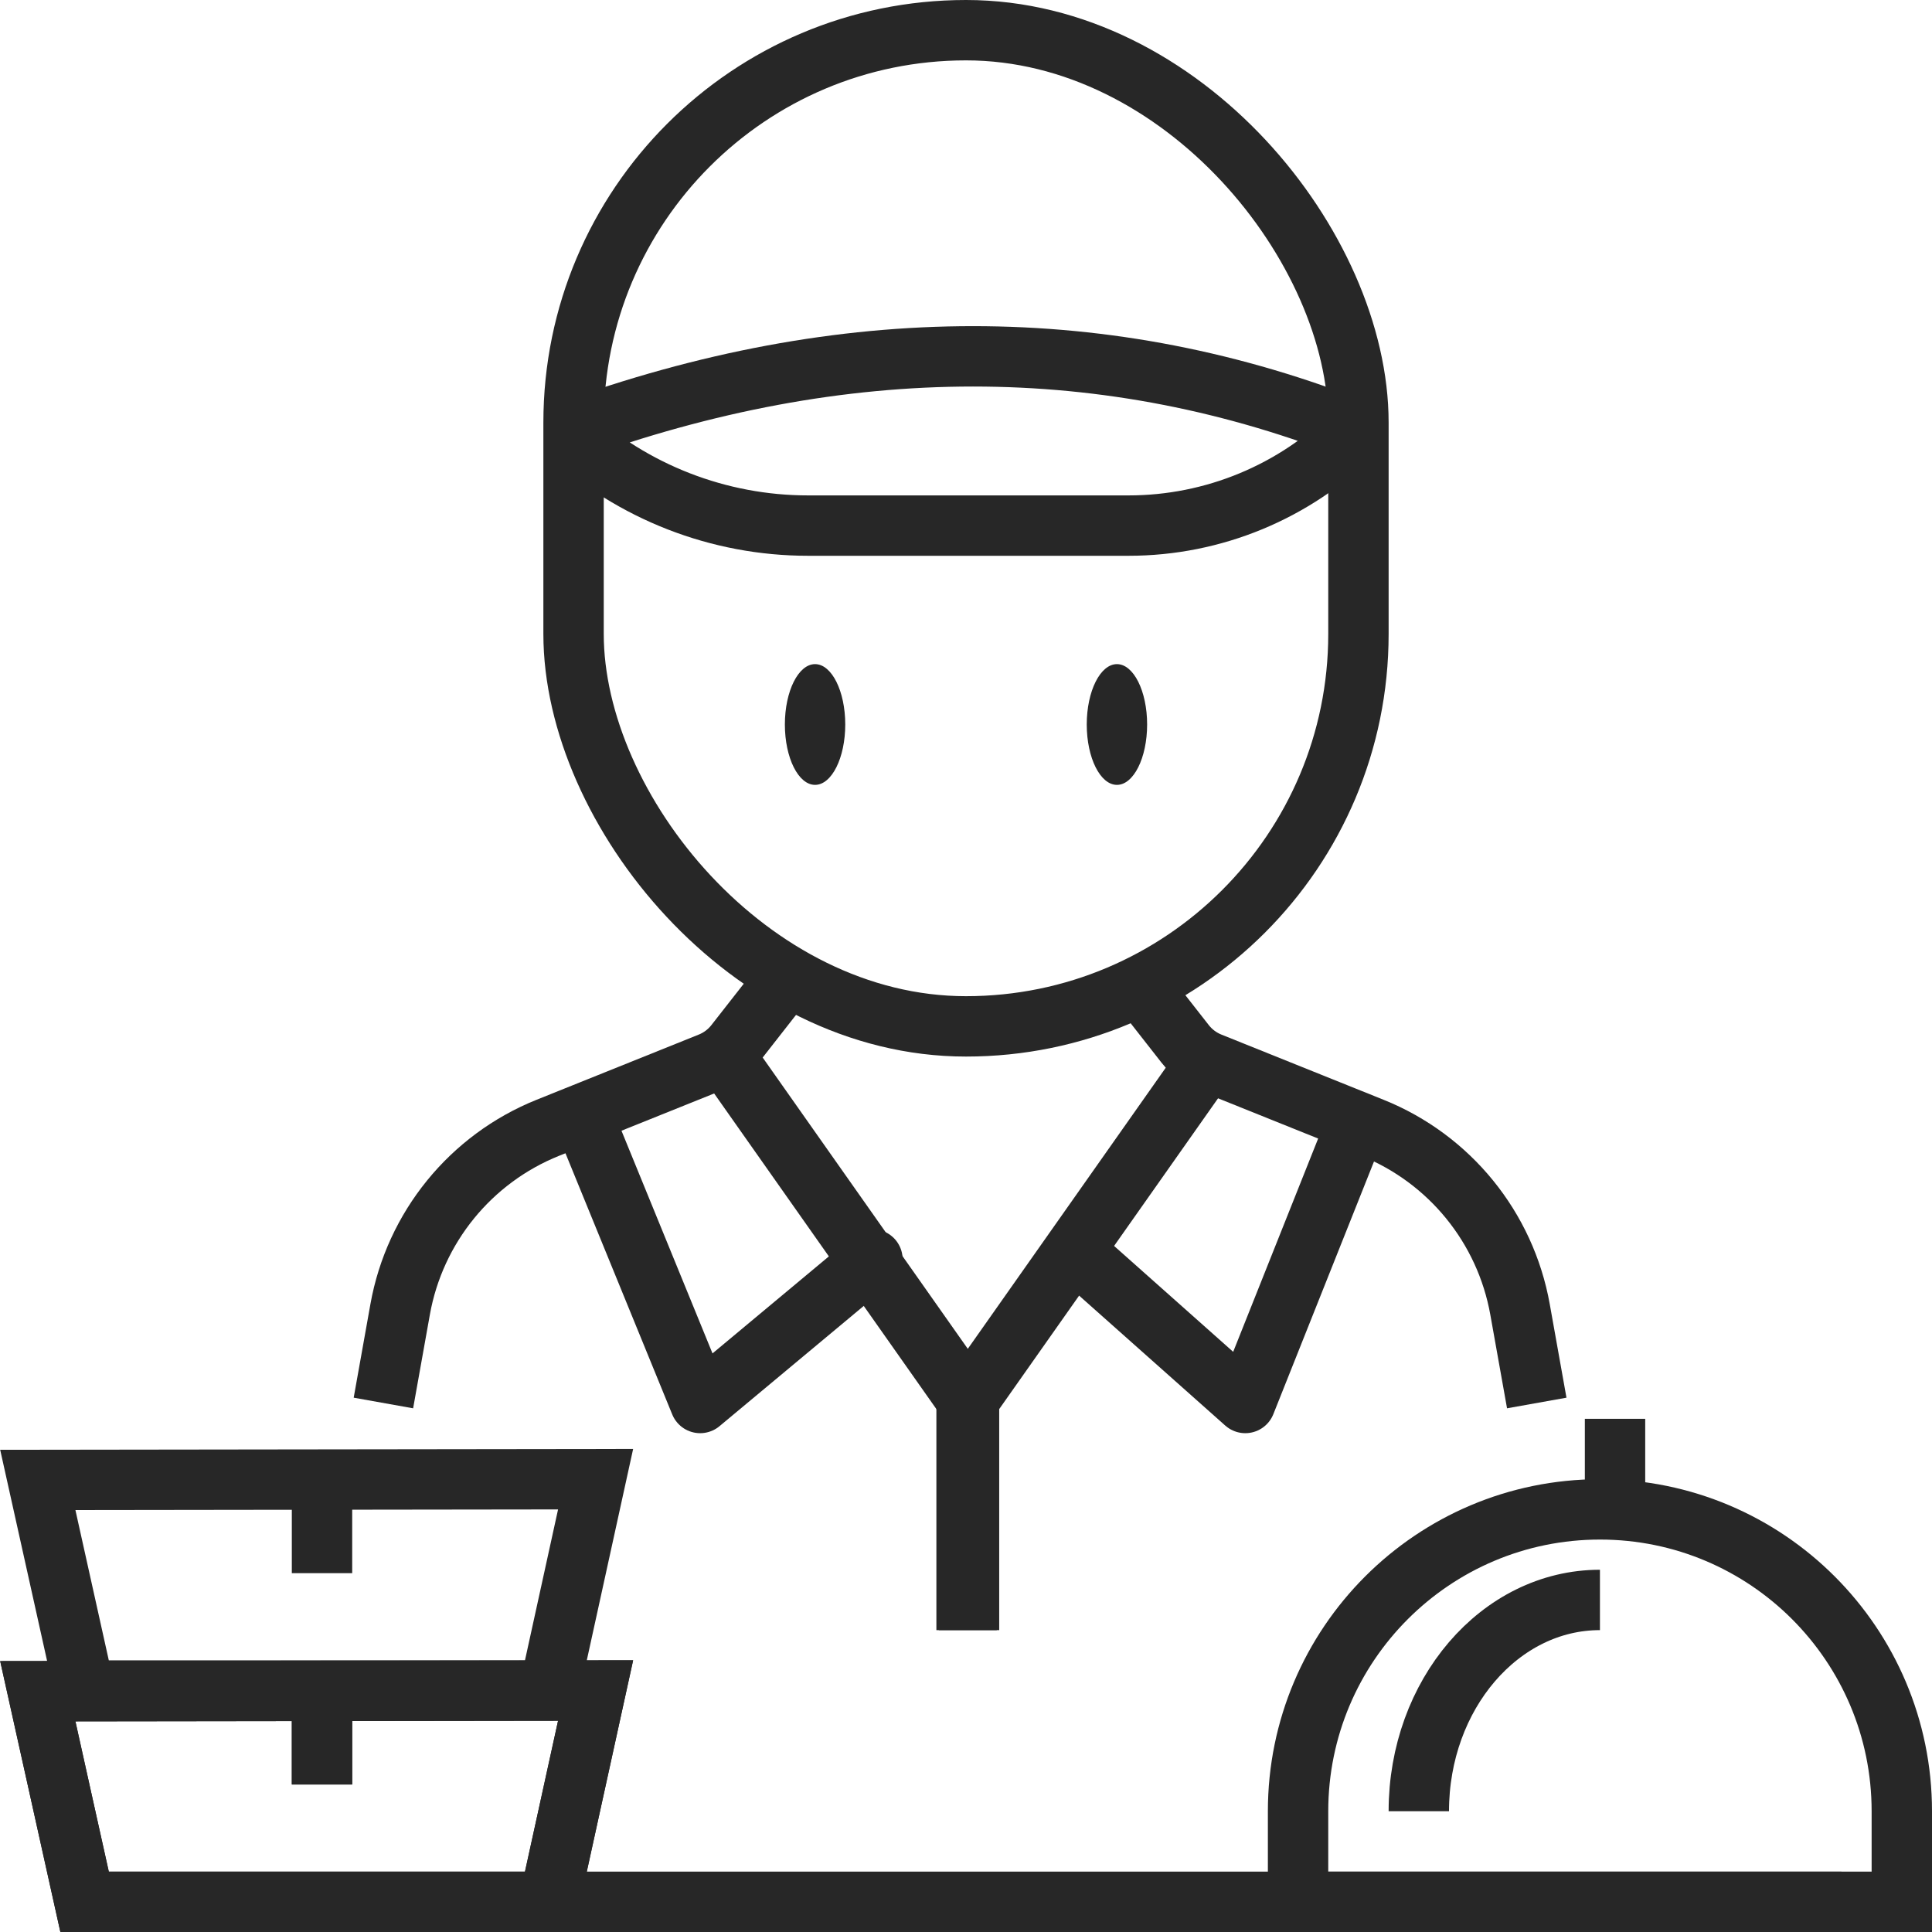 <svg xmlns="http://www.w3.org/2000/svg" width="64" height="64" viewBox="0 0 64 64">
    <g fill="none" fill-rule="evenodd">
        <path stroke="#272727" stroke-width="2" d="M18.787 14.307c9.168-3.337 17.928-3.337 26.282 0M18.787 14.307c2.179 1.997 5.026 3.104 7.981 3.104h10.617c2.81 0 5.506-1.116 7.493-3.104h0"/>
        <rect width="26" height="33" x="19" y="1" stroke="#272727" stroke-width="2" rx="13"/>
        <ellipse cx="27" cy="24" fill="#272727" rx="1" ry="2"/>
        <ellipse cx="37" cy="24" fill="#272727" rx="1" ry="2"/>
        <path stroke="#272727" stroke-linejoin="round" stroke-width="2" d="M25.907 32.588l-1.557 1.99c-.217.276-.503.491-.83.622l-5.374 2.16c-2.558 1.029-4.406 3.302-4.891 6.016l-.554 3.1h0"/>
        <path stroke="#272727" stroke-width="2" d="M24.019 35L32.1 46.476 32.1 54"/>
        <path stroke="#272727" stroke-linecap="round" stroke-linejoin="round" stroke-width="2" d="M19.304 36.96L23.194 46.476 28.901 41.718"/>
        <path stroke="#272727" stroke-linejoin="round" stroke-width="2" d="M37.7 32.588l1.558 1.99c.217.276.503.491.83.622l5.374 2.16c2.558 1.029 4.406 3.302 4.891 6.016l.554 3.1h0"/>
        <path stroke="#272727" stroke-width="2" d="M32.019 35L40.1 46.476 40.1 54" transform="matrix(-1 0 0 1 72.119 0)"/>
        <path stroke="#272727" stroke-linecap="round" stroke-linejoin="round" stroke-width="2" d="M35.901 37.979L39.286 46.476 44.637 41.718" transform="matrix(-1 0 0 1 80.538 0)"/>
        <path stroke="#272727" stroke-width="2" d="M19.73 56l-18.478.024L2.802 63h15.393l1.535-7zM2.235 63L61 63M10.667 55.806L10.667 59.113"/>
        <path stroke="#272727" stroke-width="2" d="M19.73 56l-18.478.024L2.802 63h15.393l1.535-7zM10.667 55.806L10.667 59.113M19.73 49l-18.478.024L2.802 56h15.393l1.535-7zM10.667 48.806L10.667 52.113M53 50c-2.761 0-5.261 1.12-7.071 2.929C44.119 54.739 43 57.239 43 60v3h20v-3c0-2.761-1.12-5.261-2.929-7.071C58.261 51.119 55.761 50 53 50zM47 60c0-3.866 2.686-7 6-7M53.5 47L53.5 50"/>
    </g>
</svg>
